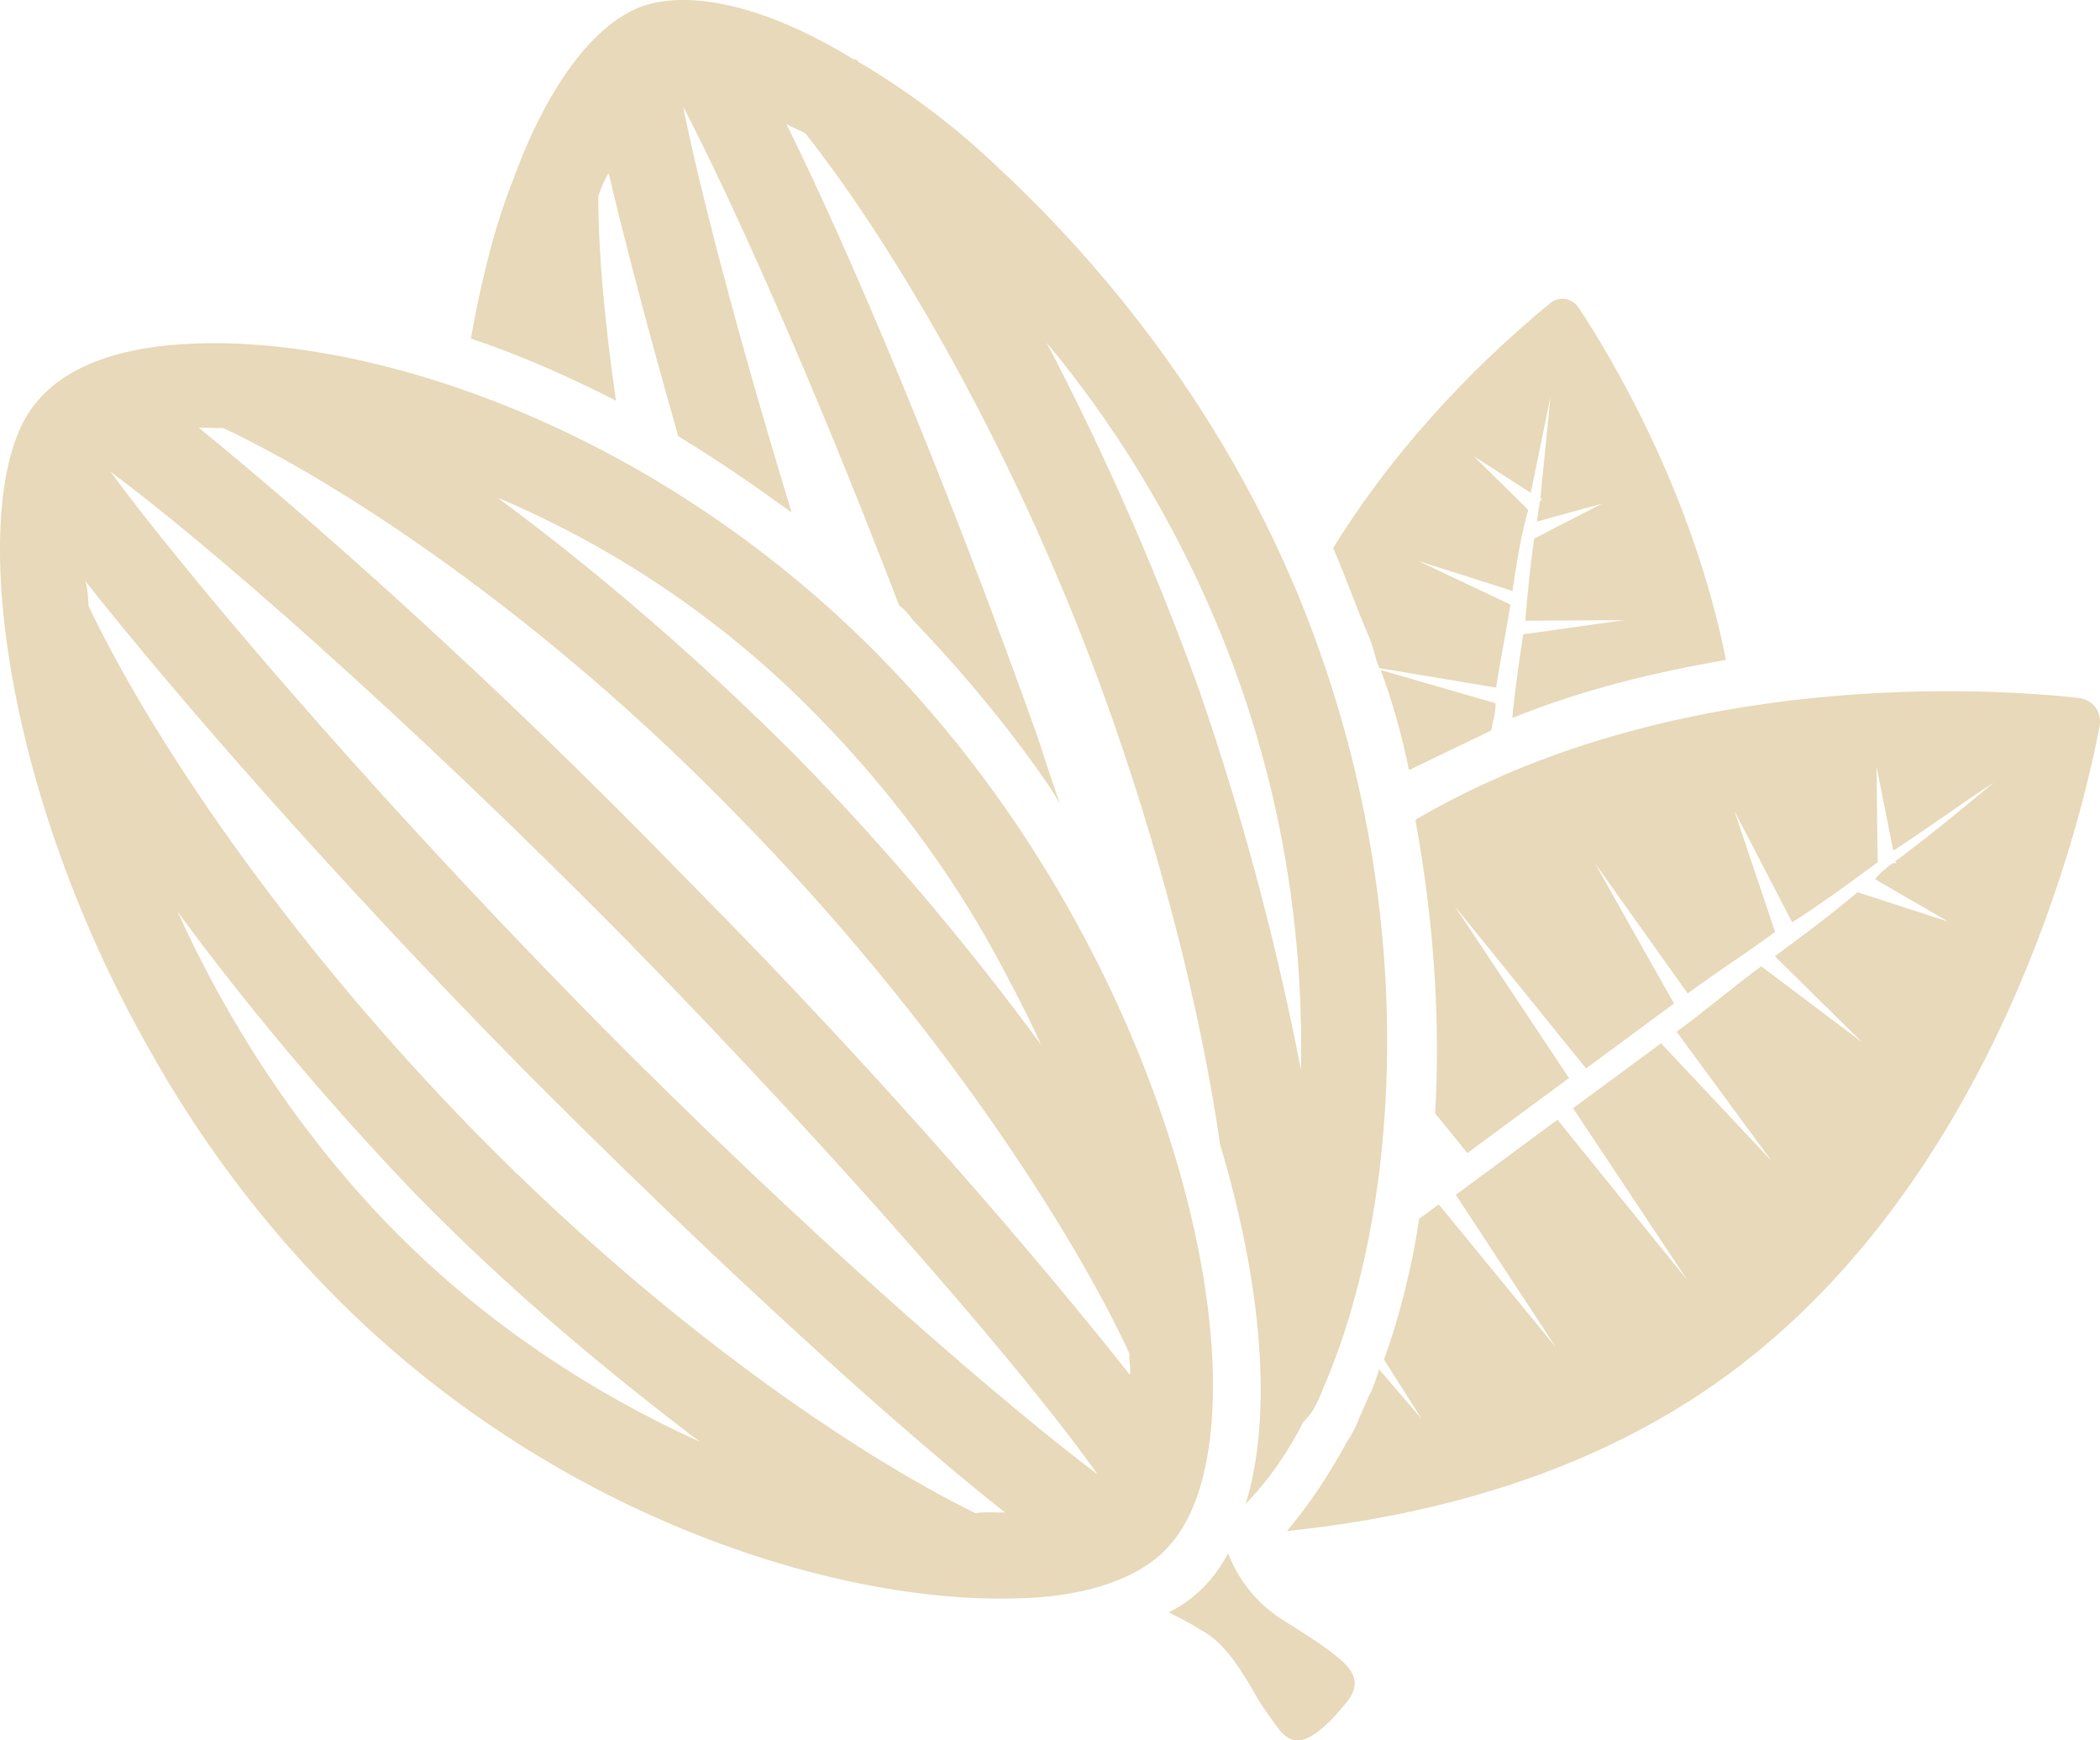 <svg width="140" height="116" viewBox="0 0 140 116" fill="none" xmlns="http://www.w3.org/2000/svg">
<g opacity="0.4">
<path d="M115.27 91.567C133.119 78.392 138.793 54.669 139.98 48.355C140.117 47.449 139.541 46.665 138.636 46.528C132.72 45.86 111.63 44.51 94.358 54.642C95.626 61.56 96.022 68.115 95.678 74.209L97.824 76.854L104.599 71.854L96.963 60.372L105.737 71.215L111.599 66.888L106.308 57.502L112.511 66.214C113.489 65.493 114.457 64.829 115.426 64.164C116.394 63.499 117.363 62.835 118.34 62.114L115.626 54.047L119.478 61.475C121.398 60.259 123.222 58.913 125.176 57.47L125.102 51.081L126.218 56.701C127.374 55.949 128.473 55.188 129.571 54.427C130.67 53.666 131.769 52.906 132.924 52.154C130.805 53.919 128.556 55.781 126.342 57.415L126.438 57.546L126.211 57.512C125.82 57.8 125.299 58.185 125.004 58.604L129.899 61.435L123.832 59.469C122.104 60.946 120.28 62.292 118.326 63.735L124.166 69.493L117.414 64.408C116.437 65.129 115.516 65.859 114.596 66.589C113.675 67.319 112.755 68.049 111.777 68.77L118.111 77.387L110.735 69.539L104.872 73.867L112.508 85.349L103.83 74.636L97.056 79.637L103.732 89.813L95.917 80.276L94.615 81.237C94.1 84.638 93.263 87.874 92.268 90.622L94.791 94.6L91.939 91.268C91.706 92.044 91.507 92.594 91.178 93.24L90.65 94.435C90.451 94.985 90.121 95.63 89.827 96.049C88.544 98.406 87.2 100.405 85.794 102.047C95.318 101.059 106.151 98.299 115.27 91.567Z" fill="#C3A050"/>
<path d="M91.635 43.556C91.541 43.222 91.447 42.889 91.32 42.58C90.892 41.587 90.496 40.57 90.1 39.553C89.704 38.536 89.309 37.519 88.88 36.527C94.099 28.042 100.881 22.231 103.39 20.177C104.042 19.696 104.816 19.93 105.2 20.452C107.277 23.551 112.829 32.745 115.063 43.985C110.428 44.788 105.628 45.914 100.822 47.851C101 45.907 101.275 44.093 101.549 42.279L108.289 41.332L101.687 41.372C101.831 39.655 102.01 37.71 102.284 35.897L106.803 33.568L102.456 34.763L102.662 33.403L102.792 33.306L102.696 33.176C102.802 32.09 102.917 30.948 103.032 29.806C103.147 28.664 103.262 27.522 103.369 26.436L102.051 32.846L98.254 30.413L101.88 33.98C101.379 35.759 101.105 37.573 100.83 39.386L94.536 37.386L100.693 40.294C100.555 41.2 100.386 42.131 100.216 43.062C100.046 43.993 99.876 44.924 99.739 45.831L91.951 44.531C91.824 44.222 91.73 43.889 91.635 43.556Z" fill="#C3A050"/>
<path d="M93.933 51.328C93.467 49.054 92.871 46.876 92.049 44.663L99.7 46.87C99.718 47.269 99.631 47.652 99.552 47.999C99.516 48.16 99.481 48.313 99.459 48.457L99.425 48.684L93.933 51.328Z" fill="#C3A050"/>
<path fill-rule="evenodd" clip-rule="evenodd" d="M88.038 43.586C94.671 62.453 93.119 81.12 88.297 92.332C88.247 92.452 88.2 92.571 88.153 92.688L88.152 92.689C87.858 93.42 87.588 94.092 86.885 94.785C85.732 97.045 84.422 98.817 83.051 100.233C84.883 94.249 84.116 85.55 81.348 76.316C80.156 68.133 77.813 58.383 74.181 47.974C67.958 30.213 59.342 16.03 53.708 8.912C53.499 8.764 53.281 8.673 53.063 8.582C52.846 8.491 52.628 8.4 52.419 8.252C56.586 16.655 62.898 31.531 69.155 49.066C69.628 50.529 70.101 51.992 70.669 53.587C70.032 52.446 69.168 51.271 68.401 50.227C66.098 47.093 63.438 44.022 60.84 41.307C60.552 40.916 60.36 40.655 59.942 40.359C54.055 24.968 48.496 12.758 45.536 7.09C46.591 12.353 49.064 22.006 52.778 34.168C50.173 32.264 47.76 30.622 45.217 29.075C43.175 21.923 41.64 16.007 40.578 11.555C40.283 11.974 40.084 12.524 39.885 13.073C39.885 16.9 40.33 21.606 41.062 26.704C37.84 25.055 34.584 23.632 31.389 22.567C32.103 18.616 33.008 14.927 34.298 11.76C34.315 11.647 34.356 11.566 34.397 11.485C34.438 11.404 34.479 11.324 34.497 11.21C36.781 5.295 39.956 1.139 43.329 0.26C47.059 -0.681 52.125 1.017 56.89 3.945C57.02 3.965 57.075 3.973 57.117 4.001C57.148 4.022 57.171 4.054 57.212 4.11C60.4 5.986 63.519 8.316 66.151 10.803C71.738 15.943 82.226 26.931 88.038 43.586ZM69.769 22.834C73.272 29.513 76.829 37.359 79.927 45.948C83.147 55.251 85.306 63.929 86.731 71.336C86.896 63.359 85.808 54.496 82.648 45.55C79.489 36.604 74.862 28.943 69.769 22.834Z" fill="#C3A050"/>
<path fill-rule="evenodd" clip-rule="evenodd" d="M58.527 43.627C43.672 28.612 25.052 22.419 12.944 22.898C8.055 23.083 4.387 24.381 2.392 26.86C-2.251 32.301 -0.348 51.841 9.981 69.995C13.168 75.698 17.199 81.181 22.011 86.088C36.544 100.937 55.651 106.972 67.985 106.528C71.351 106.46 75.76 105.622 78.016 102.95C85.141 94.871 78.996 64.365 58.527 43.627ZM54.543 47.776C59.355 52.682 63.289 58.035 66.285 63.477C67.368 65.497 68.451 67.517 69.403 69.633C64.893 63.497 59.416 56.866 53 50.325C46.165 43.487 39.289 37.688 33.147 33.159C40.435 36.238 47.934 40.973 54.543 47.776ZM14.06 28.518C14.319 28.529 14.578 28.539 14.869 28.525C22.541 32.127 35.929 40.772 49.05 54.247C62.492 67.887 71.561 82.138 75.31 90.246C75.275 90.473 75.298 90.708 75.32 90.943C75.342 91.178 75.365 91.414 75.33 91.641C69.6 84.391 59.091 72.009 45.936 58.76C32.624 45.024 20.257 34.215 13.251 28.511C13.543 28.497 13.802 28.508 14.06 28.518ZM26.221 81.973C19.805 75.431 15.048 67.866 11.841 60.768C16.255 66.774 21.54 73.143 27.634 79.52C34.146 86.192 40.734 91.601 46.65 96.095C39.719 92.954 32.542 88.384 26.221 81.973ZM65.024 100.859C57.161 96.997 44.451 88.455 31.714 75.502C18.786 62.288 9.937 48.882 5.9 40.382C5.872 39.798 5.845 39.214 5.687 38.726C11.514 46.106 21.961 58.131 34.697 71.084C47.05 83.515 59.348 94.778 66.999 100.811C66.789 100.821 66.568 100.814 66.337 100.807C65.924 100.794 65.481 100.78 65.024 100.859ZM38.777 67.066C23.539 51.529 11.879 37.58 7.368 31.444C13.511 35.973 26.81 47.504 41.76 62.648C57.095 78.316 68.885 92.169 73.169 98.27C67.349 93.907 53.92 82.472 38.777 67.066Z" fill="#C3A050"/>
<path d="M89.152 110.441C90.598 111.589 90.687 112.53 89.446 113.849C89.021 114.364 88.465 114.976 87.814 115.457C86.772 116.226 85.963 116.219 85.195 115.174C84.619 114.391 83.948 113.477 83.502 112.598L83.46 112.528C82.455 110.892 81.533 109.391 79.944 108.578C79.526 108.282 78.237 107.623 77.915 107.458C77.915 107.458 80.383 106.441 81.865 103.535C81.876 103.551 81.898 103.602 81.932 103.685C82.191 104.307 83.173 106.667 85.902 108.208C86.154 108.372 86.402 108.531 86.646 108.687C87.522 109.247 88.347 109.775 89.152 110.441Z" fill="#C3A050"/>
</g>
</svg>
